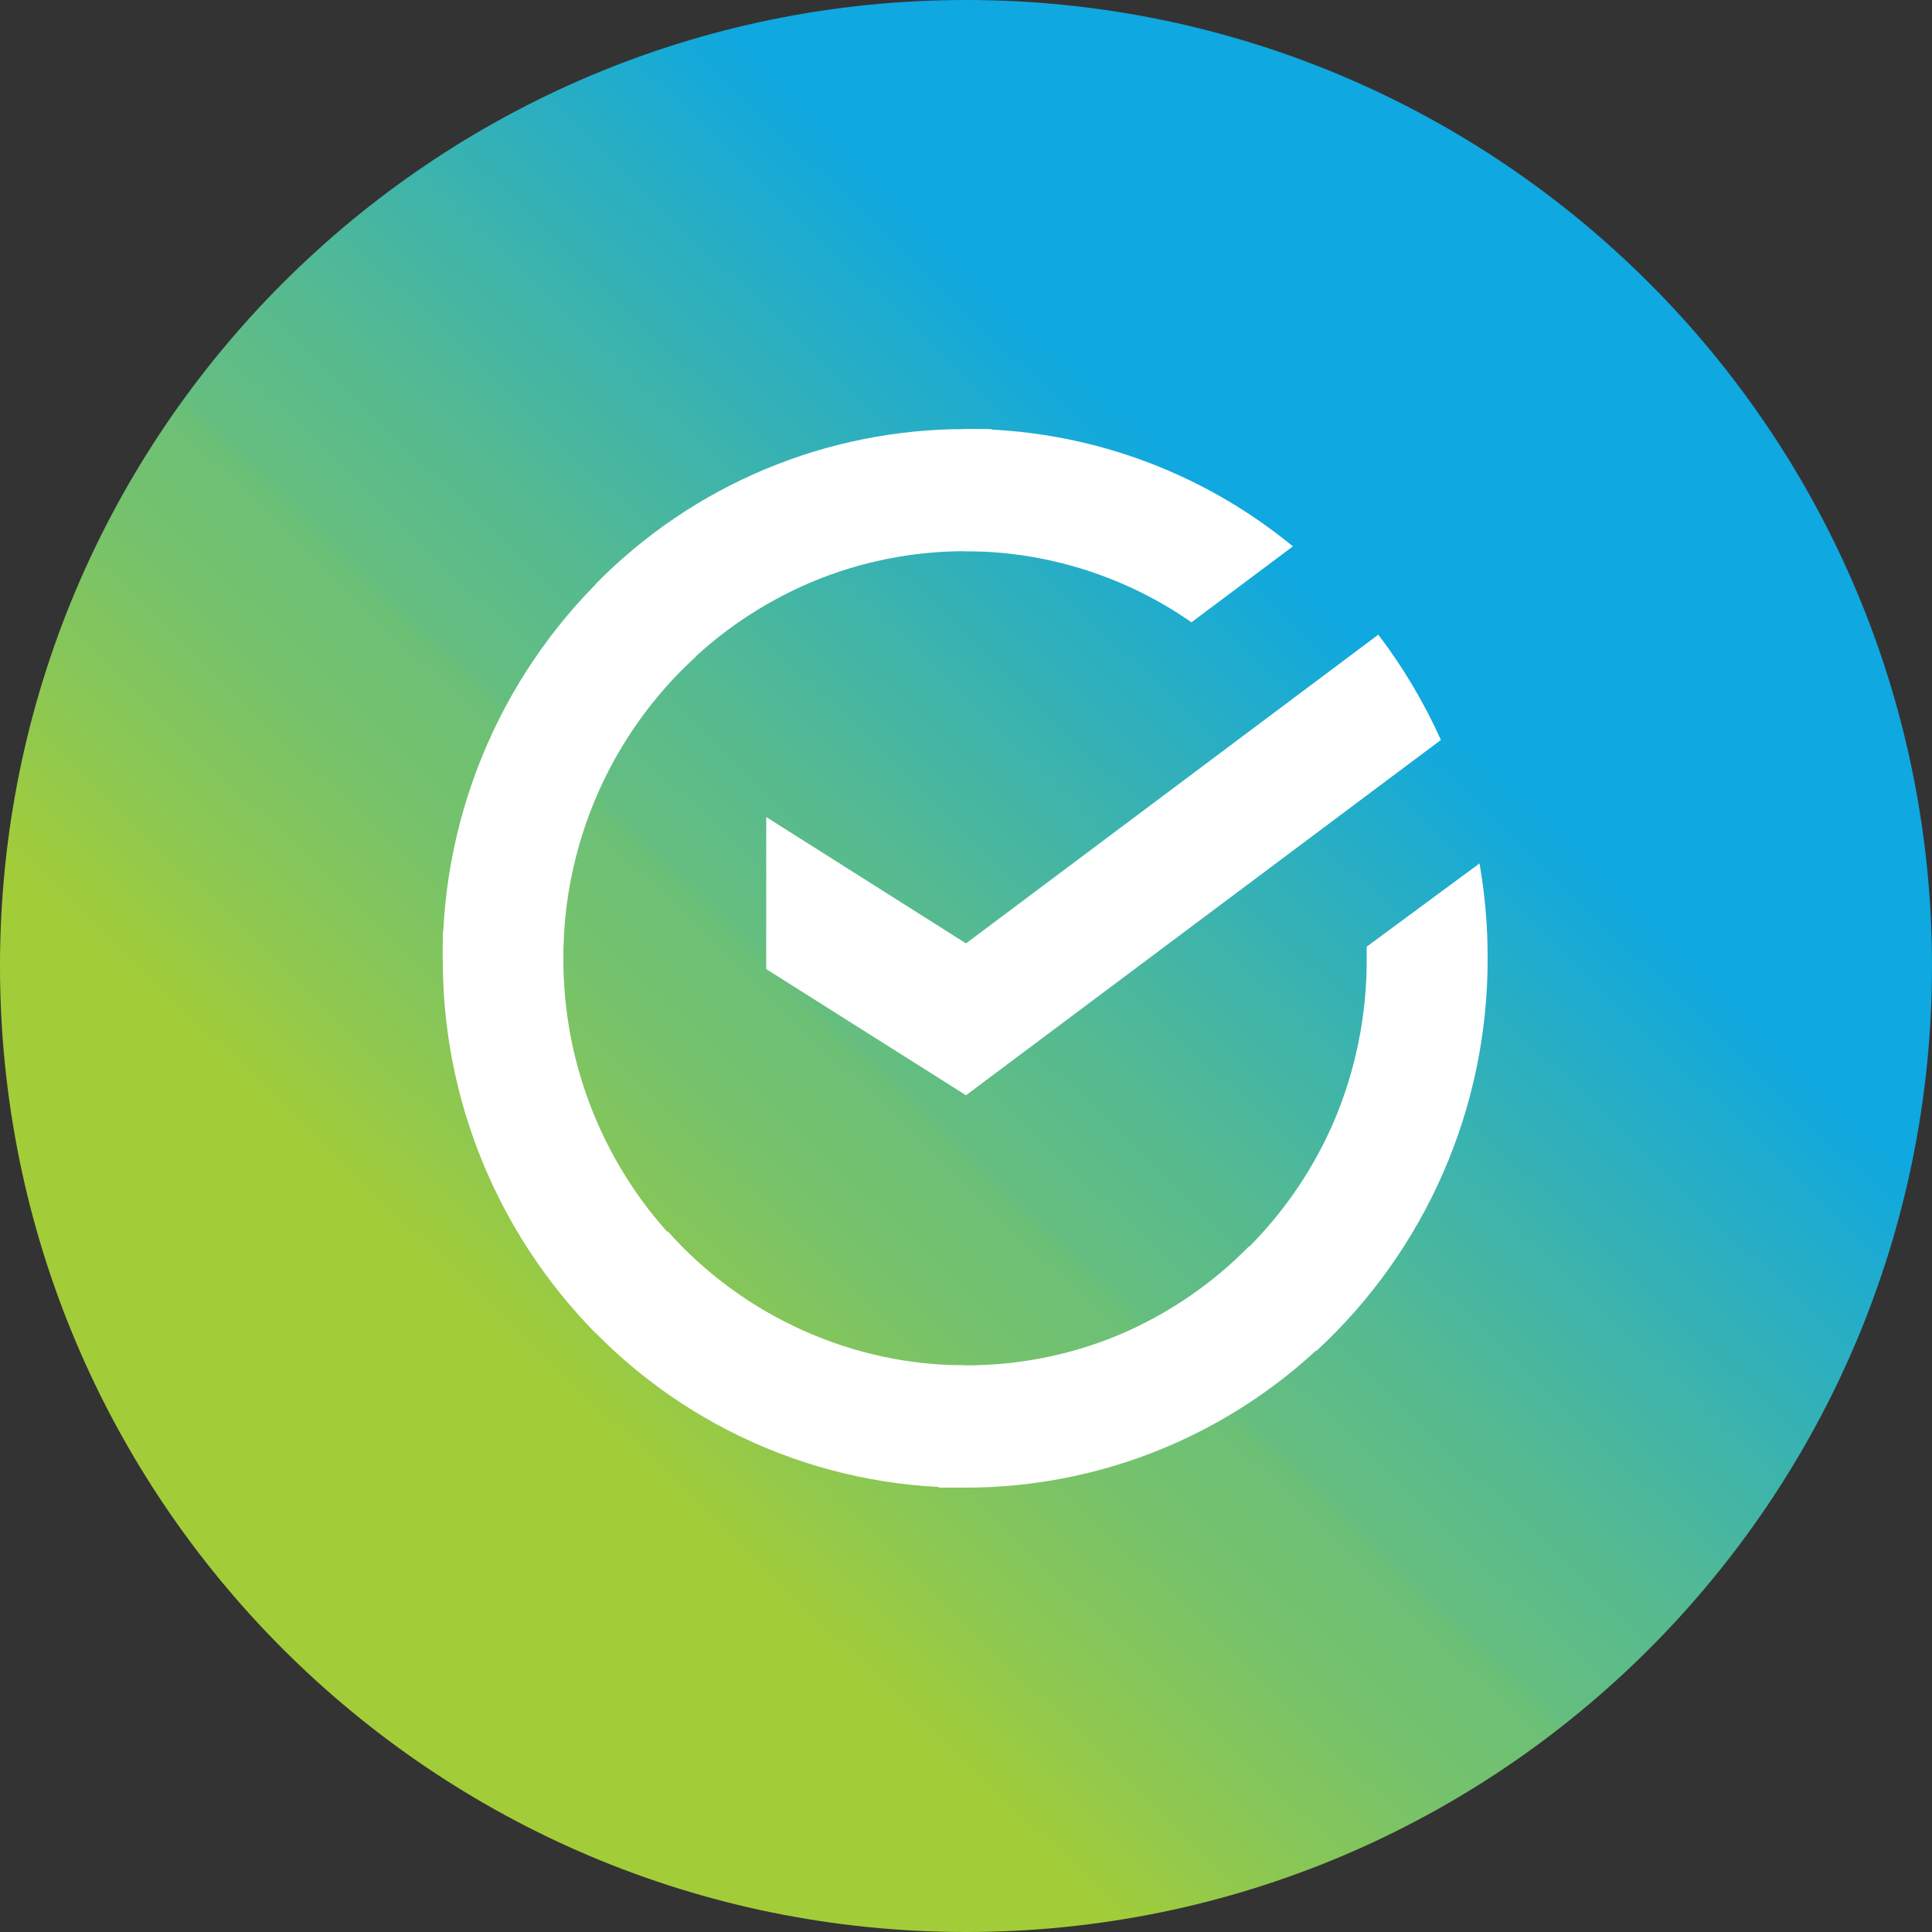 <svg width="100" height="100" viewBox="0 0 100 100" fill="none" xmlns="http://www.w3.org/2000/svg">
<rect x="0" y="0" width="100" height="100" fill="#333333" stroke="none"/>
<path d="M100 50C100 22.386 77.614 0 50 0C22.386 0 0 22.386 0 50C0 77.614 22.386 100 50 100C77.614 100 100 77.614 100 50Z" fill="url(#paint0_linear_3404_29863)"/>
<path d="M71.34 32.85C72.625 34.537 73.712 36.365 74.58 38.3L50 56.69L39.66 50.16V42.29L50 48.83L71.34 32.85Z" fill="white"/>
<path d="M29.16 49.6C29.16 49.25 29.16 48.9 29.16 48.55L22.92 48.24C22.92 48.69 22.92 49.15 22.92 49.61C22.891 56.865 25.735 63.836 30.83 69L35.25 64.52C31.332 60.545 29.143 55.182 29.16 49.6Z" fill="white"/>
<path d="M50 28.53C50.34 28.53 50.69 28.53 51 28.53L51.32 22.21C50.87 22.21 50.42 22.21 49.97 22.21C46.411 22.206 42.887 22.911 39.604 24.285C36.321 25.658 33.345 27.673 30.85 30.21L35.27 34.69C37.193 32.745 39.48 31.195 42 30.13C44.532 29.067 47.253 28.523 50 28.53Z" fill="white"/>
<path d="M50 70.67C49.65 70.67 49.3 70.67 49 70.67L48.59 77C49.04 77 49.49 77 49.95 77C53.506 77.004 57.027 76.299 60.306 74.925C63.586 73.552 66.559 71.537 69.05 69L64.64 64.52C62.718 66.477 60.427 68.033 57.9 69.1C55.396 70.141 52.711 70.674 50 70.67Z" fill="white"/>
<path d="M61.67 32.21L66.92 28.28C62.131 24.341 56.121 22.191 49.92 22.2V28.53C54.121 28.524 58.223 29.808 61.67 32.21Z" fill="white"/>
<path d="M76.999 49.6C77.005 47.954 76.864 46.311 76.579 44.69L70.74 49V49.56C70.761 52.513 70.168 55.438 68.999 58.15C67.824 60.834 66.101 63.242 63.94 65.22L68.139 69.92C70.944 67.332 73.179 64.189 74.704 60.691C76.229 57.193 77.011 53.416 76.999 49.6Z" fill="white"/>
<path d="M50 70.67C47.09 70.673 44.213 70.056 41.56 68.86C38.891 67.663 36.505 65.915 34.56 63.73L29.9 68C32.422 70.838 35.519 73.108 38.984 74.659C42.449 76.211 46.204 77.008 50 77V70.67Z" fill="white"/>
<path d="M36 34L31.81 29.3C28.997 31.883 26.753 35.024 25.22 38.523C23.688 42.021 22.901 45.801 22.91 49.62H29.16C29.151 46.684 29.754 43.778 30.932 41.088C32.11 38.399 33.836 35.984 36 34Z" fill="white"/>
<defs>
<linearGradient id="paint0_linear_3404_29863" x1="25.98" y1="74.98" x2="95.29" y2="2.9" gradientUnits="userSpaceOnUse">
<stop stop-color="#A3CD38"/>
<stop offset="0.04" stop-color="#A3CD38"/>
<stop offset="0.11" stop-color="#8EC850"/>
<stop offset="0.21" stop-color="#75C26C"/>
<stop offset="0.27" stop-color="#6CC076"/>
<stop offset="0.28" stop-color="#65BE7F"/>
<stop offset="0.36" stop-color="#55BA91"/>
<stop offset="0.51" stop-color="#2CAFBF"/>
<stop offset="0.61" stop-color="#0FA8E0"/>
</linearGradient>
</defs>
</svg>
